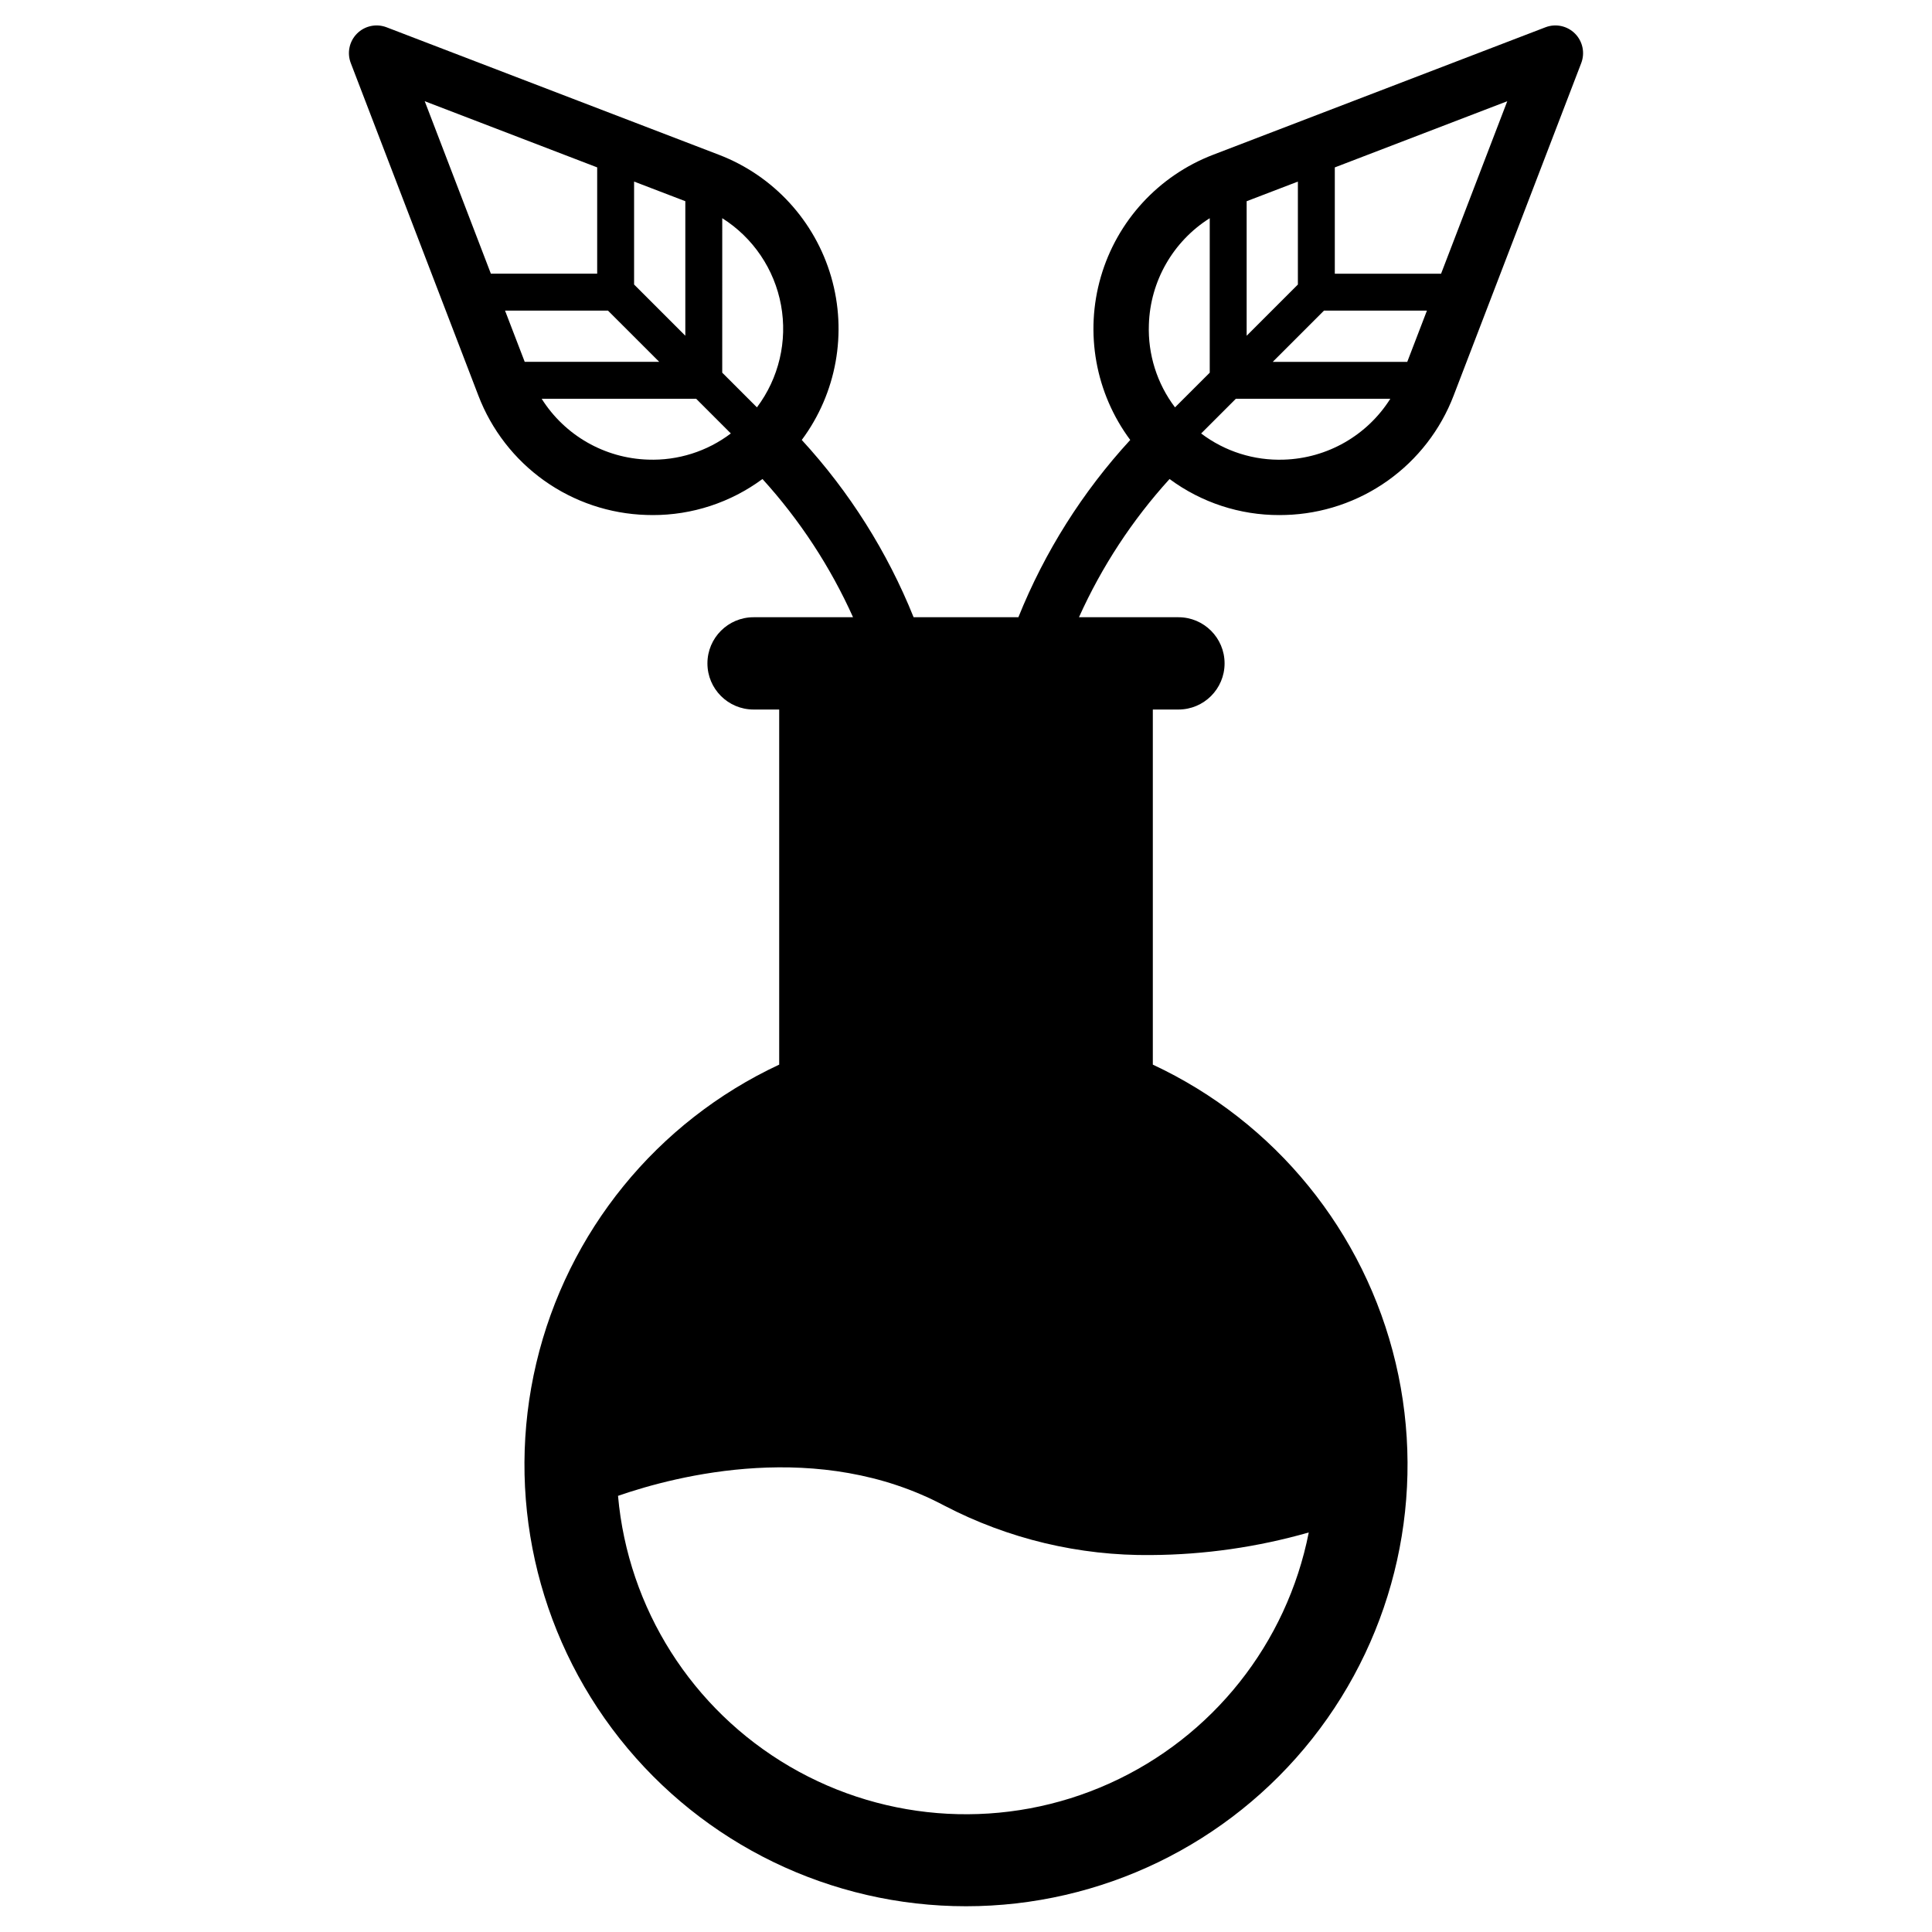 <?xml version="1.0" encoding="UTF-8"?>
<!-- Uploaded to: ICON Repo, www.iconrepo.com, Generator: ICON Repo Mixer Tools -->
<svg fill="#000000" width="800px" height="800px" version="1.1" viewBox="144 144 512 512" xmlns="http://www.w3.org/2000/svg">
 <path d="m561.38 152.89c-2.047-2.047-5.109-2.699-7.816-1.66l-88.105 33.797c-14.422 5.539-25.418 17.504-29.727 32.34-4.305 14.836-1.422 30.828 7.793 43.227-12.633 13.746-22.676 29.66-29.641 46.98h-27.77c-6.961-17.32-17.004-33.238-29.637-46.98 9.215-12.398 12.098-28.398 7.789-43.234-4.309-14.832-15.309-26.801-29.73-32.336l-88.102-33.797c-2.703-1.035-5.766-0.387-7.816 1.664-2.047 2.047-2.699 5.109-1.66 7.816l33.805 88.098c3.469 9.082 9.551 16.938 17.473 22.574 7.926 5.633 17.34 8.797 27.059 9.09 0.539 0.02 1.074 0.027 1.625 0.027v0.004c10.488 0.031 20.707-3.32 29.141-9.559 9.879 10.871 17.98 23.234 24.004 36.633h-26.359c-6.754 0-12.23 5.477-12.23 12.23 0 6.75 5.477 12.227 12.23 12.227h6.789v94.105c-32.414 15.137-56.125 44.266-64.363 79.078-8.238 34.812-0.098 71.48 22.094 99.539 22.195 28.059 56.004 44.422 91.777 44.422s69.582-16.363 91.773-44.422c22.191-28.059 30.332-64.727 22.094-99.539-8.238-34.812-31.945-63.941-64.359-79.078v-94.105h6.789c6.75 0 12.227-5.473 12.227-12.227s-5.477-12.23-12.227-12.23h-26.359c6.023-13.398 14.125-25.758 24.004-36.629 8.43 6.238 18.652 9.59 29.141 9.555 0.539 0 1.086-0.012 1.625-0.031v0.004c9.719-0.293 19.133-3.457 27.059-9.094 7.922-5.633 14-13.488 17.469-22.57l33.809-88.098v-0.004c1.035-2.703 0.383-5.766-1.664-7.816zm-249.34 39.227 13.578 5.203v35.656l-13.578-13.578zm-55.484-21.297 45.703 17.539v28.172h-28.172zm21.285 55.496h27.281l13.582 13.578h-35.648zm37.906 39.492v-0.004c-11.496-0.355-22.066-6.398-28.199-16.129h40.938l9.195 9.195c-6.293 4.769-14.039 7.219-21.934 6.934zm28.848-13.852-9.195-9.195 0.004-40.941c8.184 5.172 13.832 13.531 15.578 23.055 1.746 9.52-0.57 19.34-6.383 27.078zm104.48 304.15v-0.004c14.129-0.086 28.18-2.102 41.762-5.984-5.797 29.406-25.469 54.188-52.793 66.5-27.328 12.316-58.922 10.641-84.793-4.492-25.871-15.137-42.812-41.859-45.469-71.711 15.633-5.418 53.246-15.086 86.477 2.594v-0.004c16.914 8.82 35.746 13.316 54.816 13.098zm25.301-358.78 13.578-5.203v27.281l-13.578 13.578zm-25.914 32.703 0.004-0.004c0.352-11.496 6.398-22.066 16.129-28.199v40.938l-9.207 9.195h0.004c-4.766-6.297-7.211-14.043-6.926-21.934zm35.773 35.785 0.004-0.004c-7.891 0.281-15.633-2.168-21.922-6.934l9.195-9.195 40.938-0.004c-6.141 9.734-16.711 15.777-28.211 16.133zm32.703-25.914-35.645-0.004 13.578-13.578h27.281zm8.961-23.359-28.16-0.004v-28.172l45.703-17.539z"/>
</svg>